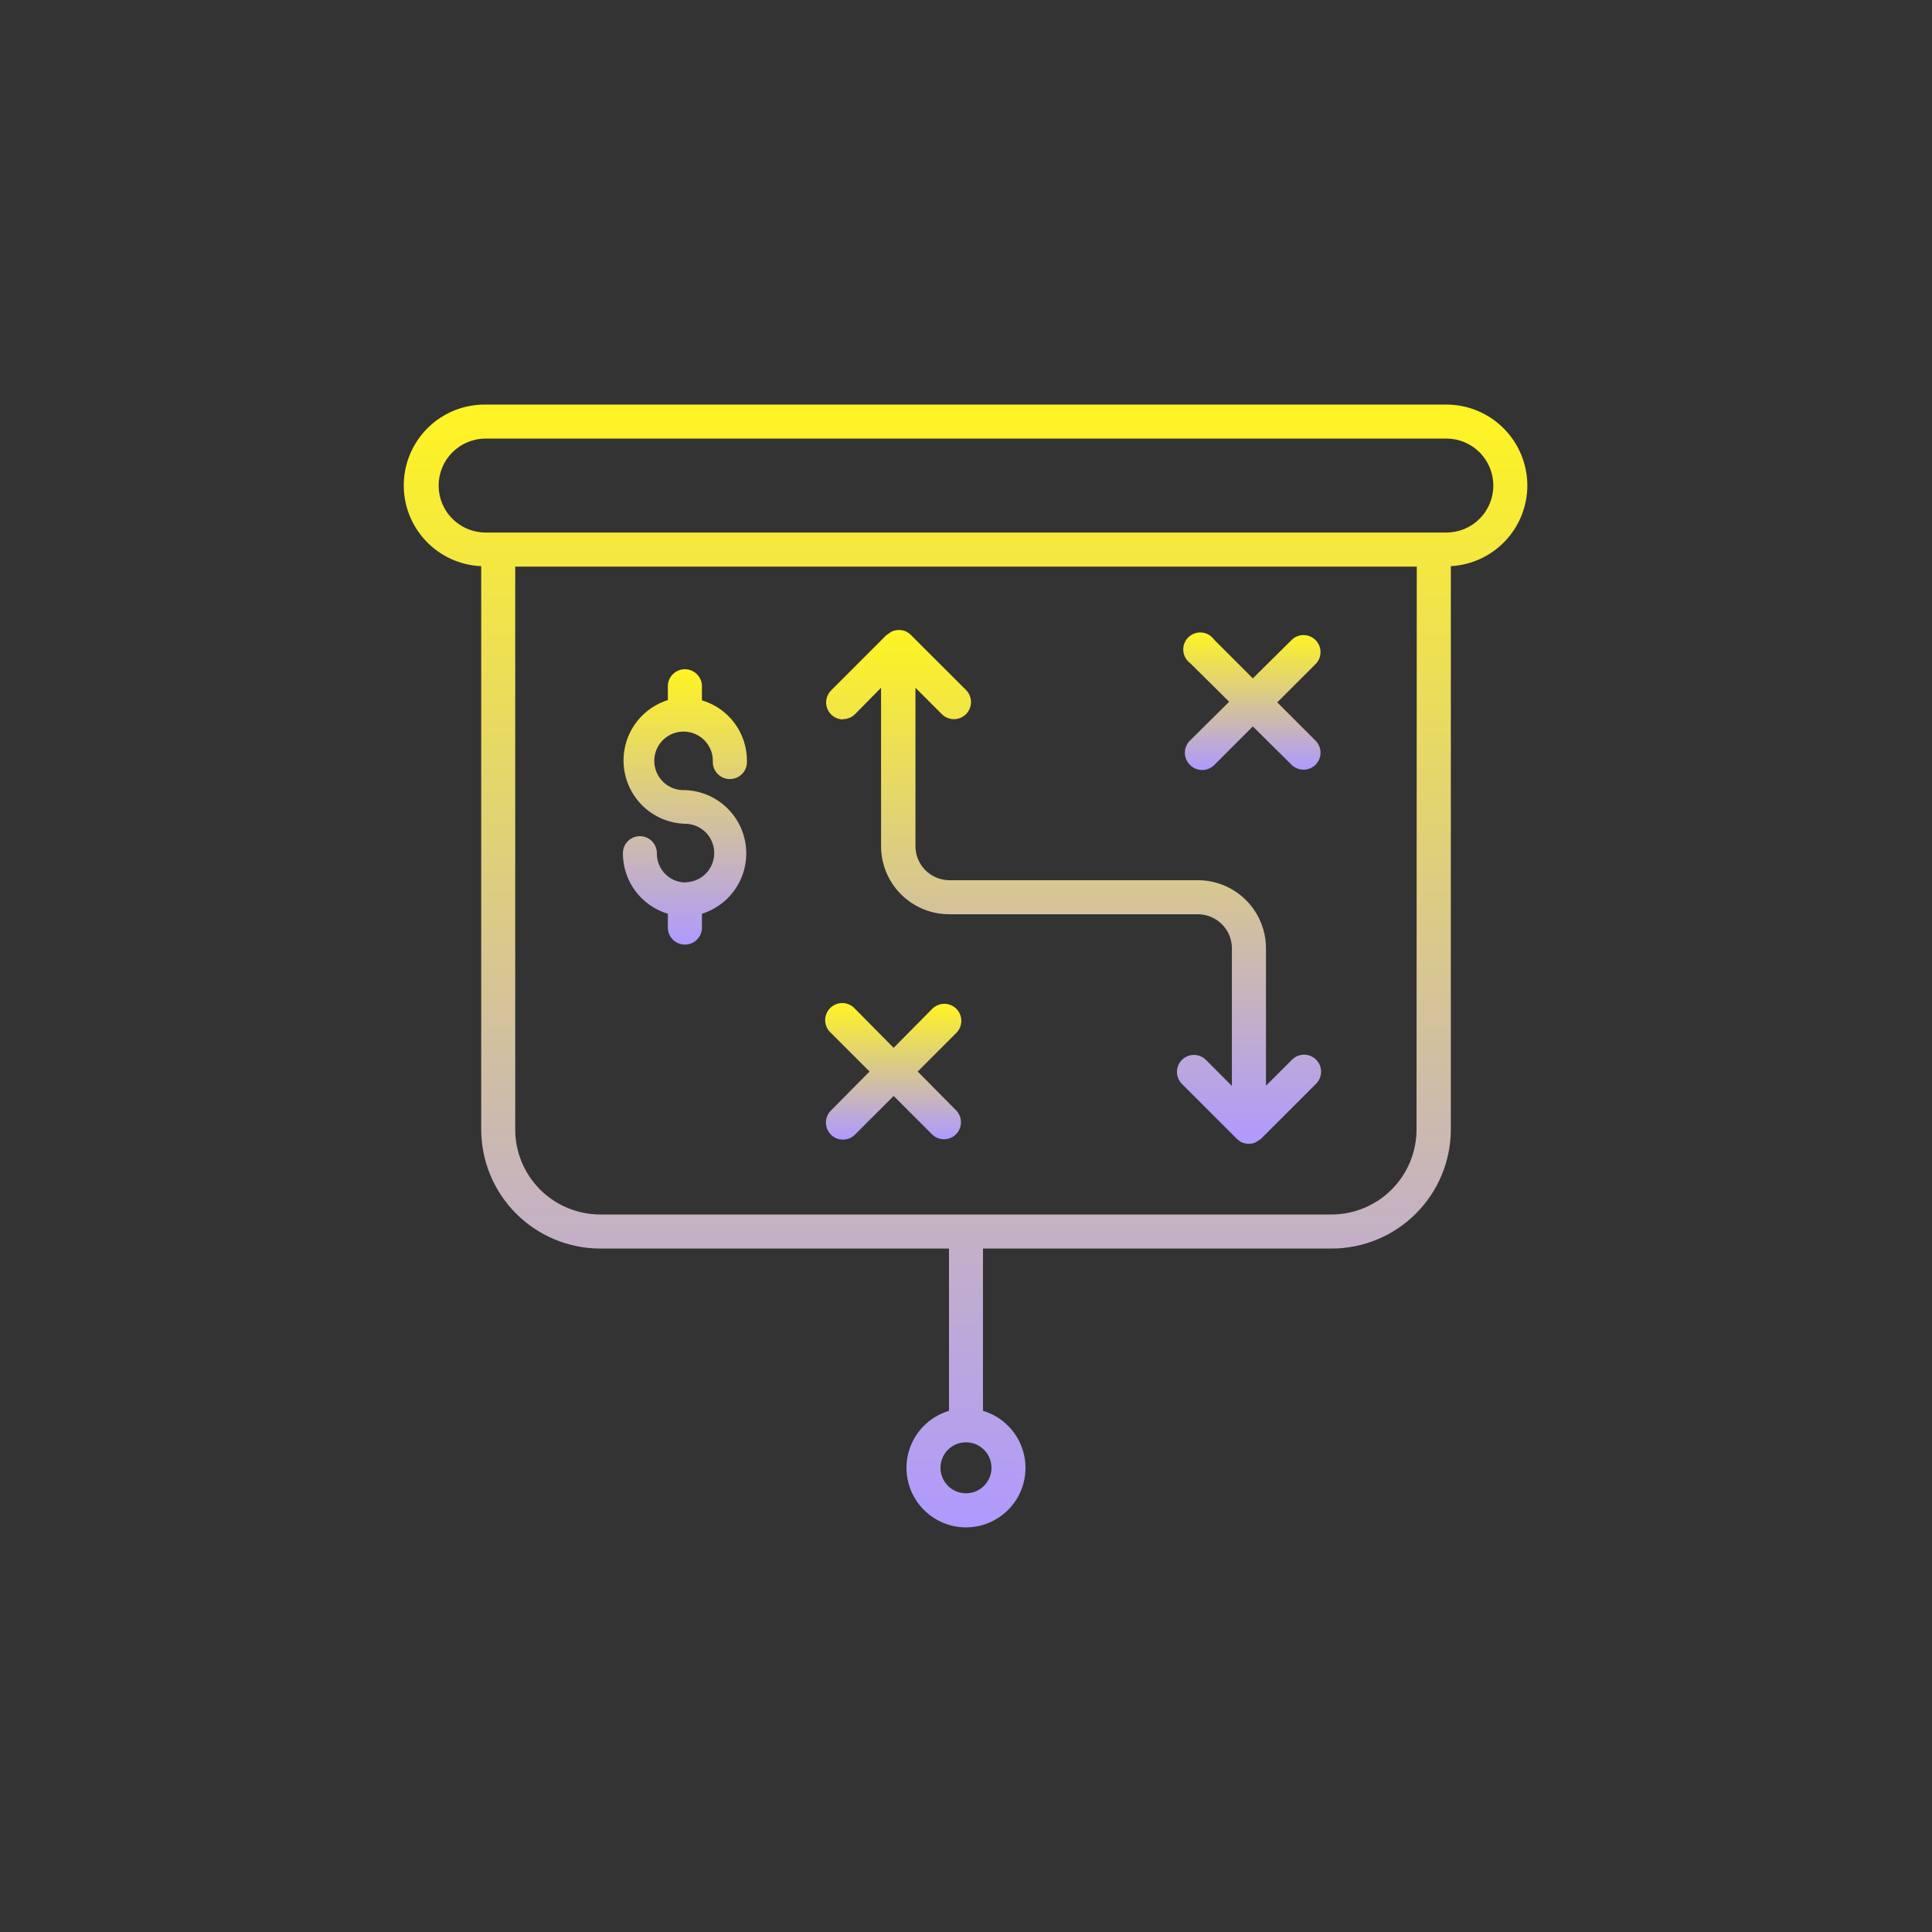 <svg width="56" height="56" viewBox="0 0 56 56" fill="none" xmlns="http://www.w3.org/2000/svg">
<rect x="0" y="0" width="56" height="56" fill="#333333" stroke="none"/>
<path d="M44.271 14.074C44.27 13.452 44.023 12.855 43.583 12.415C43.143 11.975 42.546 11.727 41.923 11.727H14.076C13.46 11.719 12.867 11.954 12.423 12.38C11.979 12.807 11.721 13.39 11.704 14.006C11.687 14.621 11.913 15.218 12.333 15.668C12.753 16.118 13.333 16.385 13.948 16.411V32.738C13.949 33.653 14.313 34.53 14.96 35.177C15.606 35.824 16.483 36.188 17.398 36.19H27.507V40.894C27.11 41.012 26.769 41.27 26.546 41.619C26.323 41.968 26.233 42.386 26.293 42.796C26.353 43.206 26.558 43.58 26.872 43.851C27.185 44.122 27.585 44.272 28 44.272C28.414 44.272 28.814 44.122 29.128 43.851C29.441 43.58 29.647 43.206 29.706 42.796C29.766 42.386 29.676 41.968 29.453 41.619C29.231 41.27 28.89 41.012 28.492 40.894V36.19H38.602C39.517 36.188 40.393 35.824 41.04 35.177C41.687 34.53 42.052 33.653 42.053 32.738V16.411C42.651 16.378 43.214 16.118 43.627 15.683C44.039 15.249 44.27 14.673 44.271 14.074ZM28.739 42.545C28.739 42.691 28.695 42.834 28.614 42.955C28.533 43.077 28.418 43.172 28.282 43.228C28.147 43.284 27.999 43.298 27.855 43.27C27.712 43.241 27.58 43.171 27.477 43.067C27.374 42.964 27.303 42.832 27.275 42.689C27.246 42.545 27.261 42.397 27.317 42.262C27.373 42.127 27.467 42.011 27.589 41.93C27.71 41.849 27.853 41.806 28 41.806C28.196 41.806 28.384 41.883 28.522 42.022C28.661 42.161 28.739 42.349 28.739 42.545ZM41.059 32.738C41.059 33.391 40.799 34.018 40.337 34.48C39.875 34.942 39.248 35.202 38.595 35.202H17.398C16.744 35.202 16.117 34.942 15.655 34.48C15.193 34.018 14.934 33.391 14.934 32.738V16.424H41.066L41.059 32.738ZM41.917 15.436H14.076C13.715 15.436 13.368 15.293 13.113 15.037C12.857 14.782 12.714 14.435 12.714 14.074C12.714 13.713 12.857 13.367 13.113 13.111C13.368 12.856 13.715 12.712 14.076 12.712H41.923C42.285 12.712 42.631 12.856 42.886 13.111C43.142 13.367 43.285 13.713 43.285 14.074C43.285 14.435 43.142 14.782 42.886 15.037C42.631 15.293 42.285 15.436 41.923 15.436H41.917Z" fill="url(#paint0_linear_1217_3808)"/>
<path d="M19.845 25.579C19.626 25.571 19.419 25.478 19.268 25.319C19.118 25.16 19.036 24.949 19.04 24.73C19.04 24.599 18.988 24.474 18.896 24.381C18.803 24.289 18.678 24.237 18.547 24.237C18.417 24.237 18.291 24.289 18.199 24.381C18.107 24.474 18.055 24.599 18.055 24.73C18.054 25.124 18.18 25.508 18.415 25.825C18.65 26.141 18.981 26.373 19.358 26.486V26.918C19.367 27.044 19.422 27.161 19.514 27.247C19.606 27.332 19.727 27.38 19.852 27.38C19.978 27.38 20.099 27.332 20.19 27.247C20.282 27.161 20.338 27.044 20.346 26.918V26.486C20.76 26.356 21.114 26.084 21.346 25.718C21.578 25.352 21.673 24.915 21.614 24.486C21.555 24.056 21.346 23.662 21.024 23.372C20.701 23.082 20.287 22.916 19.853 22.902C19.684 22.91 19.516 22.867 19.371 22.779C19.227 22.691 19.111 22.561 19.041 22.407C18.97 22.253 18.948 22.081 18.976 21.914C19.004 21.746 19.081 21.591 19.198 21.469C19.315 21.346 19.466 21.261 19.632 21.225C19.798 21.189 19.971 21.203 20.128 21.266C20.285 21.329 20.421 21.437 20.516 21.578C20.611 21.718 20.662 21.884 20.662 22.053C20.657 22.121 20.667 22.189 20.69 22.253C20.712 22.317 20.748 22.375 20.794 22.424C20.841 22.474 20.897 22.514 20.959 22.541C21.021 22.567 21.088 22.581 21.156 22.581C21.224 22.581 21.291 22.567 21.353 22.541C21.415 22.514 21.471 22.474 21.518 22.424C21.564 22.375 21.599 22.317 21.622 22.253C21.645 22.189 21.654 22.121 21.65 22.053C21.651 21.659 21.525 21.275 21.29 20.959C21.055 20.643 20.724 20.412 20.346 20.299V19.86C20.338 19.735 20.282 19.618 20.19 19.532C20.099 19.446 19.978 19.398 19.852 19.398C19.727 19.398 19.606 19.446 19.514 19.532C19.422 19.618 19.367 19.735 19.358 19.86V20.293C18.945 20.422 18.59 20.695 18.358 21.061C18.126 21.427 18.032 21.864 18.091 22.294C18.15 22.723 18.36 23.118 18.682 23.408C19.005 23.698 19.42 23.864 19.853 23.877C20.079 23.877 20.294 23.966 20.454 24.125C20.613 24.284 20.702 24.5 20.702 24.726C20.702 24.951 20.613 25.167 20.454 25.326C20.294 25.485 20.079 25.574 19.853 25.574L19.845 25.579Z" fill="url(#paint1_linear_1217_3808)"/>
<path d="M24.433 20.844C24.498 20.845 24.562 20.832 24.622 20.808C24.682 20.783 24.737 20.747 24.783 20.701L25.538 19.935V24.527C25.538 25.05 25.746 25.552 26.116 25.922C26.486 26.292 26.988 26.5 27.511 26.5H34.722C34.983 26.501 35.233 26.605 35.418 26.79C35.603 26.974 35.707 27.225 35.707 27.486V31.476L34.946 30.712C34.852 30.624 34.728 30.575 34.6 30.577C34.472 30.579 34.349 30.631 34.259 30.721C34.168 30.812 34.116 30.935 34.115 31.063C34.113 31.191 34.161 31.315 34.249 31.408L35.853 33.012C35.901 33.059 35.957 33.096 36.019 33.122C36.068 33.14 36.12 33.151 36.173 33.153C36.184 33.153 36.193 33.153 36.205 33.153C36.269 33.153 36.334 33.139 36.393 33.113C36.446 33.079 36.499 33.044 36.552 33.008L38.158 31.402C38.246 31.308 38.294 31.184 38.292 31.056C38.291 30.928 38.239 30.805 38.148 30.715C38.057 30.624 37.935 30.572 37.807 30.57C37.678 30.569 37.554 30.617 37.461 30.705L36.695 31.469V27.486C36.694 26.963 36.487 26.462 36.117 26.092C35.748 25.722 35.247 25.514 34.724 25.513H27.52C27.259 25.513 27.008 25.409 26.823 25.224C26.638 25.039 26.535 24.788 26.535 24.527V19.935L27.298 20.699C27.344 20.745 27.398 20.782 27.458 20.807C27.518 20.832 27.583 20.845 27.648 20.846C27.713 20.846 27.777 20.833 27.837 20.809C27.897 20.784 27.952 20.748 27.998 20.702C28.044 20.657 28.081 20.602 28.106 20.542C28.131 20.482 28.145 20.418 28.145 20.353C28.145 20.288 28.133 20.224 28.108 20.163C28.084 20.103 28.047 20.048 28.002 20.002L26.398 18.401C26.351 18.354 26.296 18.316 26.234 18.291C26.19 18.276 26.144 18.266 26.098 18.262C26.08 18.262 26.064 18.262 26.046 18.262C25.982 18.262 25.918 18.275 25.858 18.3C25.825 18.317 25.793 18.338 25.764 18.363C25.741 18.375 25.718 18.39 25.697 18.405L24.091 20.011C24.021 20.08 23.974 20.168 23.955 20.264C23.936 20.36 23.945 20.459 23.983 20.549C24.02 20.64 24.084 20.717 24.165 20.771C24.247 20.825 24.342 20.854 24.44 20.853L24.433 20.844Z" fill="url(#paint2_linear_1217_3808)"/>
<path d="M34.497 22.176C34.59 22.268 34.715 22.319 34.845 22.319C34.976 22.319 35.101 22.268 35.194 22.176L36.314 21.056L37.445 22.176C37.538 22.264 37.662 22.312 37.79 22.31C37.919 22.308 38.041 22.257 38.132 22.166C38.222 22.075 38.274 21.953 38.276 21.825C38.278 21.696 38.23 21.573 38.142 21.479L37.022 20.359L38.142 19.239C38.23 19.146 38.278 19.022 38.276 18.894C38.274 18.766 38.222 18.643 38.132 18.552C38.041 18.462 37.919 18.41 37.79 18.408C37.662 18.406 37.538 18.454 37.445 18.543L36.314 19.663L35.194 18.543C35.153 18.484 35.099 18.435 35.038 18.399C34.976 18.363 34.907 18.341 34.836 18.334C34.765 18.328 34.693 18.336 34.626 18.36C34.558 18.384 34.497 18.422 34.446 18.472C34.395 18.522 34.355 18.582 34.329 18.649C34.304 18.716 34.293 18.787 34.298 18.858C34.303 18.93 34.323 18.999 34.358 19.062C34.392 19.124 34.44 19.179 34.497 19.221L35.628 20.341L34.497 21.461C34.449 21.507 34.41 21.563 34.384 21.624C34.357 21.686 34.344 21.752 34.344 21.819C34.344 21.885 34.357 21.952 34.384 22.013C34.41 22.074 34.449 22.13 34.497 22.176Z" fill="url(#paint3_linear_1217_3808)"/>
<path d="M24.084 32.887C24.13 32.933 24.184 32.97 24.244 32.995C24.304 33.02 24.369 33.032 24.434 33.032C24.498 33.032 24.563 33.02 24.623 32.995C24.683 32.97 24.737 32.933 24.783 32.887L25.903 31.767L27.023 32.887C27.116 32.975 27.24 33.023 27.368 33.022C27.497 33.02 27.619 32.968 27.71 32.877C27.801 32.787 27.852 32.664 27.854 32.536C27.856 32.408 27.808 32.284 27.72 32.191L26.6 31.059L27.72 29.939C27.812 29.847 27.864 29.721 27.865 29.591C27.865 29.46 27.813 29.334 27.721 29.241C27.675 29.196 27.621 29.159 27.561 29.134C27.501 29.109 27.437 29.097 27.372 29.096C27.241 29.096 27.116 29.148 27.023 29.24L25.903 30.372L24.783 29.24C24.738 29.19 24.684 29.149 24.622 29.121C24.561 29.092 24.495 29.076 24.428 29.074C24.36 29.072 24.293 29.084 24.23 29.109C24.168 29.134 24.111 29.172 24.063 29.219C24.015 29.267 23.978 29.324 23.953 29.387C23.928 29.449 23.916 29.516 23.918 29.584C23.92 29.651 23.936 29.718 23.965 29.779C23.993 29.84 24.034 29.895 24.084 29.939L25.204 31.059L24.084 32.191C23.992 32.283 23.94 32.408 23.94 32.539C23.94 32.669 23.992 32.795 24.084 32.887Z" fill="url(#paint4_linear_1217_3808)"/>
<defs>
<linearGradient id="paint0_linear_1217_3808" x1="27.987" y1="11.727" x2="27.987" y2="44.272" gradientUnits="userSpaceOnUse">
<stop stop-color="#FFF422"/>
<stop offset="1" stop-color="#AF99FF"/>
</linearGradient>
<linearGradient id="paint1_linear_1217_3808" x1="19.853" y1="19.398" x2="19.853" y2="27.38" gradientUnits="userSpaceOnUse">
<stop stop-color="#FFF422"/>
<stop offset="1" stop-color="#AF99FF"/>
</linearGradient>
<linearGradient id="paint2_linear_1217_3808" x1="31.119" y1="18.262" x2="31.119" y2="33.153" gradientUnits="userSpaceOnUse">
<stop stop-color="#FFF422"/>
<stop offset="1" stop-color="#AF99FF"/>
</linearGradient>
<linearGradient id="paint3_linear_1217_3808" x1="36.286" y1="18.332" x2="36.286" y2="22.319" gradientUnits="userSpaceOnUse">
<stop stop-color="#FFF422"/>
<stop offset="1" stop-color="#AF99FF"/>
</linearGradient>
<linearGradient id="paint4_linear_1217_3808" x1="25.891" y1="29.074" x2="25.891" y2="33.032" gradientUnits="userSpaceOnUse">
<stop stop-color="#FFF422"/>
<stop offset="1" stop-color="#AF99FF"/>
</linearGradient>
</defs>
</svg>
